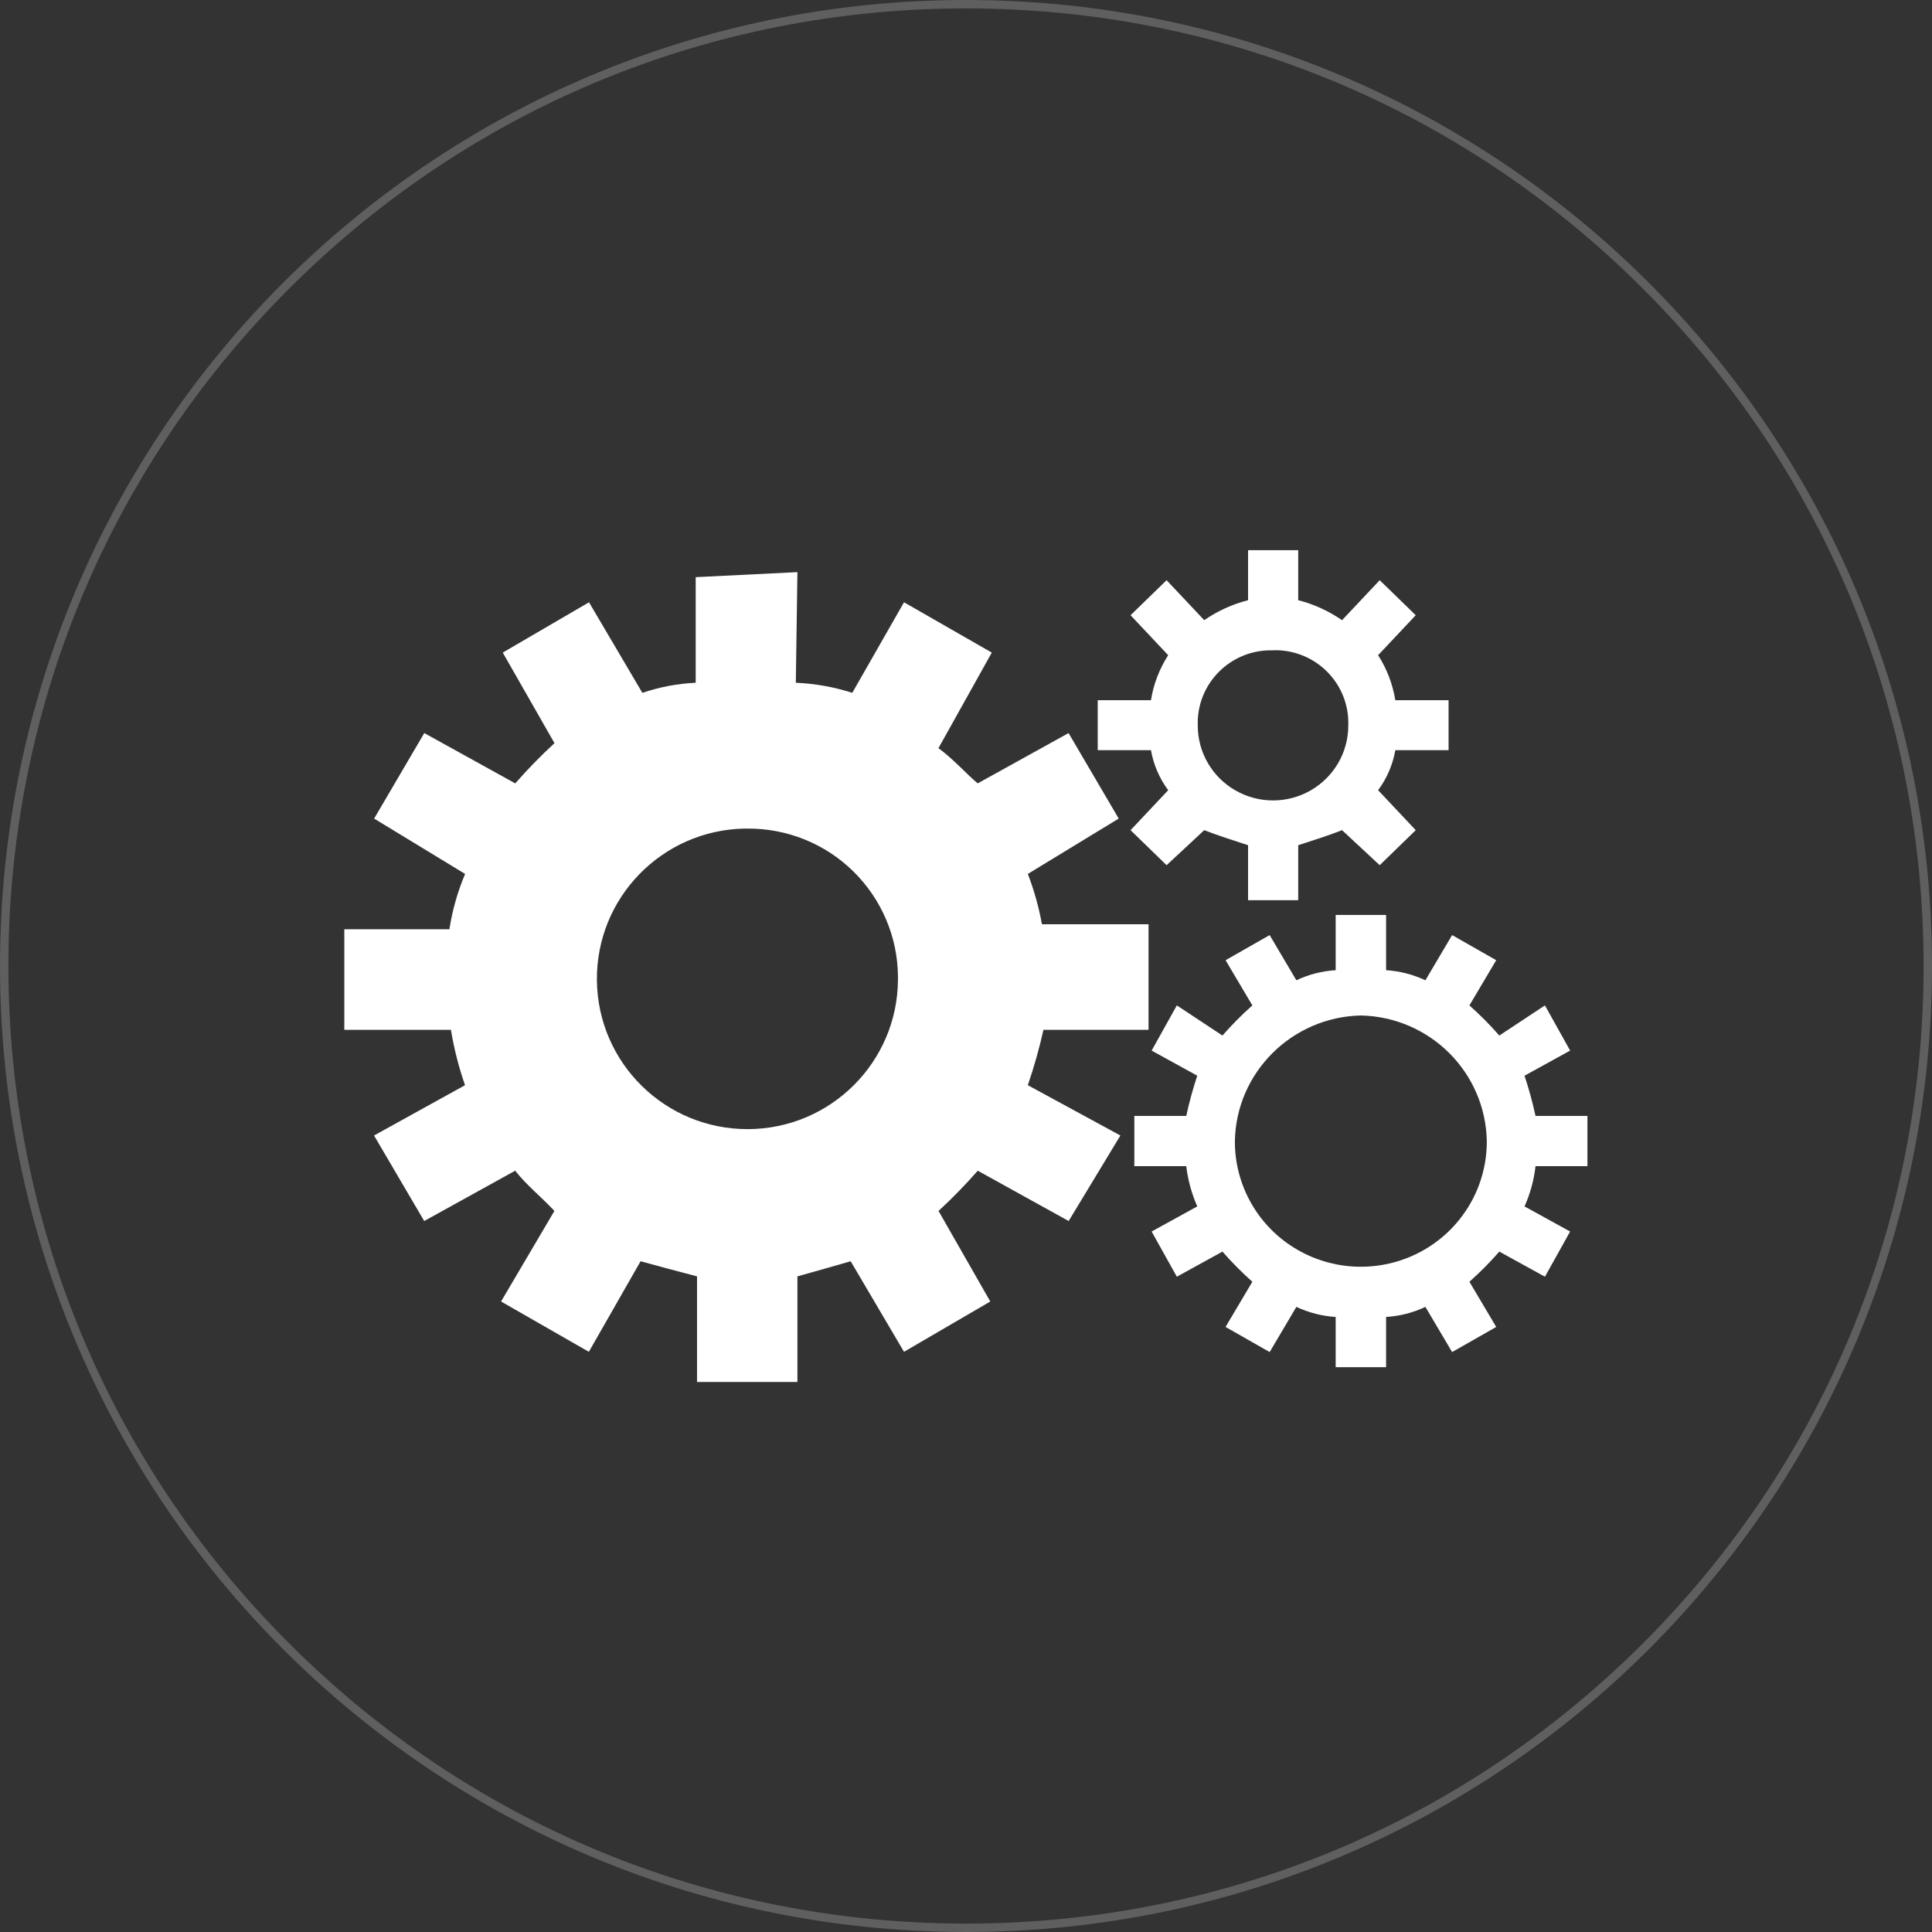 <?xml version="1.0" encoding="UTF-8"?><svg id="Layer_2" xmlns="http://www.w3.org/2000/svg" viewBox="0 0 230 230"><rect x="0" y="0" width="230" height="230" fill="#333333" stroke="none"/><g id="Layer_1-2"><path d="M115,1c30.45,0,59.08,11.86,80.61,33.39,21.53,21.53,33.39,50.16,33.39,80.61s-11.86,59.08-33.39,80.61c-21.53,21.53-50.16,33.39-80.61,33.39s-59.08-11.86-80.61-33.39C12.86,174.08,1,145.45,1,115S12.86,55.92,34.39,34.39C55.92,12.86,84.55,1,115,1M115,0C51.49,0,0,51.49,0,115s51.49,115,115,115,115-51.49,115-115S178.51,0,115,0h0Z" fill="#5f5f5f"/><g id="Home-and-Services"><g id="DT-AboutUs-1-1"><g id="block2"><g id="_x32_"><g id="services-icon"><path id="Shape" d="M148.58,65.5v5.95c-1.87.48-3.64,1.29-5.22,2.38l-4.48-4.76-4.29,4.17,4.48,4.76c-1.05,1.63-1.75,3.45-2.05,5.36h-6.34v5.95h6.34c.3,1.72,1.01,3.36,2.05,4.76l-4.48,4.76,4.29,4.17,4.48-4.17c1.54.6,3.36,1.19,5.22,1.79v6.55h5.97v-6.55c1.86-.6,3.68-1.19,5.22-1.79l4.48,4.17,4.29-4.17-4.48-4.76c1.05-1.41,1.75-3.04,2.05-4.76h6.34v-5.95h-6.34c-.31-1.91-1-3.73-2.05-5.36l4.48-4.76-4.29-4.17-4.48,4.76c-1.59-1.09-3.35-1.9-5.22-2.38v-5.95h-5.97ZM151.56,77.41c2.31-.07,4.55.78,6.23,2.36,1.68,1.58,2.66,3.75,2.72,6.05,0,.18,0,.35,0,.53.01,3.19-1.69,6.14-4.47,7.74-2.78,1.6-6.2,1.6-8.98,0-2.78-1.6-4.48-4.55-4.47-7.74-.15-4.78,3.62-8.78,8.43-8.93.18,0,.35,0,.53,0Z" fill="#fff"/><path id="Shape-2" d="M94.95,68.11l-12.13.6v12.57c-2.16.1-4.3.51-6.35,1.2l-6.35-10.78-10.27,5.99,6.16,10.78c-1.64,1.51-3.2,3.11-4.67,4.79l-10.83-5.99-5.97,10.18,10.83,6.59c-.89,2.11-1.52,4.32-1.87,6.59h-12.51v11.97h12.69c.37,2.24.93,4.44,1.68,6.59l-10.83,5.99,5.97,10.18,10.83-5.99c1.42,1.8,2.99,2.99,4.67,4.79l-6.35,10.78,10.45,5.99,6.16-10.78c2.15.6,4.46,1.2,6.72,1.8v12.57h11.95v-12.57c2.15-.6,4.25-1.2,6.34-1.8l6.35,10.78,10.27-5.99-6.16-10.78c1.64-1.51,3.2-3.11,4.67-4.79l10.82,5.99,6.16-10.18-11.02-5.99c.74-2.16,1.36-4.36,1.86-6.59h12.51v-12.57h-12.69c-.37-2.04-.93-4.05-1.68-5.99l10.82-6.59-5.97-10.18-10.82,5.99c-1.42-1.2-2.99-2.99-4.67-4.19l6.35-11.38-10.45-5.99-6.16,10.78c-2.18-.7-4.44-1.1-6.72-1.2l.19-13.17h0ZM88.98,98.64c4.72-.03,9.26,1.8,12.62,5.11,3.36,3.31,5.27,7.81,5.3,12.52,0,.11,0,.22,0,.33-.04,9.83-8.01,17.79-17.86,17.82-9.85.03-17.87-7.87-17.98-17.7-.11-9.83,7.75-17.9,17.59-18.08.11,0,.22,0,.33,0Z" fill="#fff"/><path id="Shape-3" d="M159.01,108.92v6.58c-1.62.1-3.21.5-4.68,1.2l-3.18-5.38-5.25,2.99,3.19,5.38c-1.26,1.12-2.45,2.32-3.56,3.59l-5.43-3.59-3,5.38,5.43,2.99c-.52,1.57-.96,3.17-1.31,4.79h-6.18v5.98h6.18c.2,1.65.64,3.26,1.31,4.79l-5.43,2.99,3,5.38,5.43-2.99c1.11,1.27,2.3,2.47,3.56,3.59l-3.19,5.38,5.25,2.99,3.18-5.38c1.47.69,3.06,1.1,4.68,1.2v5.98h6v-5.98c1.62-.1,3.21-.5,4.68-1.2l3.18,5.38,5.25-2.99-3.19-5.38c1.26-1.12,2.45-2.32,3.56-3.59l5.43,2.99,3-5.38-5.43-2.99c.68-1.52,1.12-3.13,1.31-4.79h6.18v-5.98h-6.18c-.35-1.62-.79-3.22-1.31-4.79l5.43-2.99-3-5.38-5.43,3.59c-1.11-1.27-2.3-2.47-3.56-3.59l3.19-5.38-5.25-2.99-3.18,5.38c-1.47-.69-3.06-1.1-4.68-1.2v-6.58h-6ZM162.01,120.89c8.23.18,14.84,6.78,14.99,14.96.02,5.34-2.83,10.28-7.48,12.95-4.65,2.67-10.38,2.67-15.03,0-4.65-2.67-7.5-7.61-7.48-12.95.15-8.17,6.77-14.77,14.99-14.96h0Z" fill="#fff"/></g></g></g></g></g></g></svg>